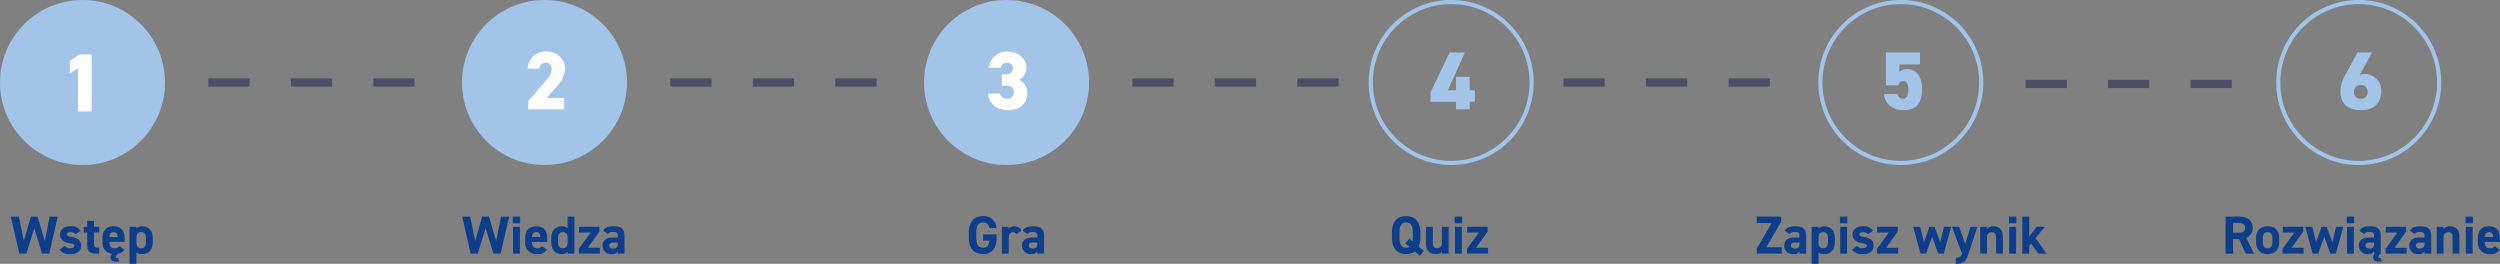 <svg xmlns="http://www.w3.org/2000/svg" width="606.034" height="63.945" viewBox="0 0 606.034 63.945">
  <rect x="0" y="0" width="606.034" height="63.945" fill="#808080" stroke="none"/>
  <g id="Group_3728" data-name="Group 3728" transform="translate(-380 -133)">
    <path id="Path_30056" data-name="Path 30056" d="M-5.674-4.667v1.534h1.508c-.1,1.079-.52,1.716-1.547,1.716-1.053,0-1.612-.715-1.612-2.431V-5.122c0-1.716.559-2.431,1.612-2.431A1.483,1.483,0,0,1-4.167-6.188h1.742a3.083,3.083,0,0,0-3.289-2.9c-2.015,0-3.432,1.2-3.432,4.095v1.144c0,2.743,1.417,3.965,3.432,3.965s3.3-1.222,3.3-3.965v-.819ZM3.659-5.6A1.9,1.9,0,0,0,1.9-6.617a1.61,1.61,0,0,0-1.417.663V-6.5H-1.138V0H.526V-3.822c0-.91.416-1.365,1.04-1.365a.959.959,0,0,1,.819.494Zm.117,3.679A2.012,2.012,0,0,0,6.064.117a1.426,1.426,0,0,0,1.4-.689V0H9.094V-4.264c0-1.859-.949-2.353-2.626-2.353-1.339,0-2.067.286-2.548,1.079l1.17.819c.273-.429.585-.52,1.222-.52.936,0,1.157.234,1.157.962V-3.9H6.181C4.816-3.9,3.776-3.3,3.776-1.924Zm3.692-.507c0,.884-.364,1.209-1.118,1.209-.572,0-.949-.234-.949-.728s.3-.728.975-.728H7.468Z" transform="translate(623.998 194.475)" fill="#0e3d8a"/>
    <path id="Path_30057" data-name="Path 30057" d="M-4.635-3.848V-5.122c0-2.769-1.417-3.965-3.445-3.965s-3.432,1.2-3.432,3.965v1.274c0,2.743,1.417,3.965,3.432,3.965A3.445,3.445,0,0,0-5.961-.52L-4.752.507-3.79-.637-5.038-1.7A5.132,5.132,0,0,0-4.635-3.848ZM-9.692-5.122c0-1.716.559-2.431,1.612-2.431s1.625.715,1.625,2.431v1.274a5.807,5.807,0,0,1-.065.871l-.767-.676L-8.274-2.5l1.014.871a1.505,1.505,0,0,1-.819.208c-1.053,0-1.612-.715-1.612-2.431ZM2.229-6.5H.578v3.822c0,.9-.364,1.365-1.131,1.365-.689,0-1.053-.351-1.053-1.378V-6.5H-3.27v4.056C-3.27-.533-2.191.117-.878.117-.02.117.331-.1.6-.546V0H2.229ZM3.763,0H5.427V-6.5H3.763ZM3.7-7.358H5.492V-8.97H3.7Zm2.977,6.2V0h5.1V-1.4H8.86l2.821-3.939V-6.5H6.715v1.4H9.536Z" transform="translate(728.943 194.475)" fill="#0e3d8a"/>
    <g id="Group_433" data-name="Group 433" transform="translate(475.998 133.001)">
      <g id="Group_432" data-name="Group 432" transform="translate(0 49.474)">
        <path id="Path_30054" data-name="Path 30054" d="M-14.28-6.175-12.382,0h1.742l2.067-8.97h-1.963L-11.72-3.029-13.475-8.97h-1.638l-1.7,5.9-1.2-5.9h-1.95L-17.907,0h1.729ZM-7.637,0h1.664V-6.5H-7.637ZM-7.7-7.358h1.794V-8.97H-7.7ZM-.656-1.846a1.159,1.159,0,0,1-1.157.559c-.923,0-1.209-.65-1.222-1.547H.67v-.741c0-1.976-.845-3.042-2.678-3.042-1.69,0-2.678.949-2.678,2.912v.884A2.683,2.683,0,0,0-1.8.117,2.424,2.424,0,0,0,.579-.988ZM-2-5.213c.624,0,.962.351,1,1.2H-3.035C-2.97-4.758-2.658-5.213-2-5.213ZM5.6-6.162a2.062,2.062,0,0,0-1.391-.455C2.658-6.617,1.631-5.6,1.631-3.7v.884C1.631-1.092,2.5.117,4.205.117A1.946,1.946,0,0,0,5.6-.377V0H7.247V-8.97H5.6ZM4.439-1.287c-.9,0-1.157-.7-1.157-1.638V-3.6c0-1.04.338-1.612,1.157-1.612.78,0,1.157.52,1.157,1.469v.819C5.6-1.989,5.375-1.287,4.439-1.287Zm3.874.13V0h5.1V-1.4H10.5l2.821-3.939V-6.5H8.352v1.4h2.821Zm5.759-.767A2.012,2.012,0,0,0,16.36.117a1.426,1.426,0,0,0,1.4-.689V0h1.625V-4.264c0-1.859-.949-2.353-2.626-2.353-1.339,0-2.067.286-2.548,1.079l1.17.819c.273-.429.585-.52,1.222-.52.936,0,1.157.234,1.157.962V-3.9H16.477C15.112-3.9,14.072-3.3,14.072-1.924Zm3.692-.507c0,.884-.364,1.209-1.118,1.209-.572,0-.949-.234-.949-.728s.3-.728.975-.728h1.092Z" transform="translate(36 12)" fill="#0e3d8a"/>
      </g>
    </g>
    <g id="Group_546" data-name="Group 546" transform="translate(-6992 -10926.999)">
      <path id="Path_30055" data-name="Path 30055" d="M-11.693-6.175-9.8,0h1.742l2.067-8.97H-7.95L-9.133-3.029-10.888-8.97h-1.638l-1.7,5.9-1.2-5.9h-1.95L-15.32,0h1.729Zm11.232.637A2.613,2.613,0,0,0-2.918-6.617c-1.625,0-2.509.767-2.509,2,0,1.313.988,1.885,2.34,2.106.819.13,1.105.26,1.105.663,0,.338-.351.533-.923.533A1.471,1.471,0,0,1-4.3-1.872l-1.274.91A3,3,0,0,0-2.879.117C-1.2.117-.332-.65-.332-1.9c0-1.287-.806-1.9-2.4-2.145-.689-.1-1.04-.247-1.04-.637s.39-.507.819-.507a1.408,1.408,0,0,1,1.274.52ZM.306-5.1h.832v2.977C1.138-.442,1.788,0,3.361,0h.7V-1.456H3.53c-.611,0-.741-.273-.741-.923V-5.1H4.063V-6.5H2.789V-7.93H1.138V-6.5H.306Zm8.58,3.25a1.159,1.159,0,0,1-1.157.559c-.923,0-1.209-.65-1.222-1.547h3.7v-.741c0-1.976-.845-3.042-2.678-3.042-1.69,0-2.678.949-2.678,2.912v.884A2.634,2.634,0,0,0,7.157.065a1.249,1.249,0,0,0-.377.9c0,.741.767.988,1.43.988A3.047,3.047,0,0,0,8.833,1.9l-.195-.845a1.31,1.31,0,0,1-.247.026C8.2,1.079,8.041,1,8.041.793c0-.26.195-.468.52-.741a2.069,2.069,0,0,0,1.56-1.04ZM7.547-5.213c.624,0,.962.351,1,1.2H6.507C6.572-4.758,6.884-5.213,7.547-5.213ZM17.036-3.7c0-1.859-1.014-2.912-2.522-2.912a1.823,1.823,0,0,0-1.443.546V-6.5H11.407V2.47h1.664V-.26A2.191,2.191,0,0,0,14.5.117c1.677,0,2.535-1.248,2.535-2.938ZM14.228-1.287c-.936,0-1.157-.7-1.157-1.638v-.819c0-.949.364-1.469,1.157-1.469.819,0,1.144.572,1.144,1.612v.676C15.372-1.989,15.125-1.287,14.228-1.287Z" transform="translate(7392 11121.474)" fill="#0e3d8a"/>
    </g>
    <path id="Path_30058" data-name="Path 30058" d="M-34.931-8.97v1.547h3.64L-34.931-1.2V0h6.058V-1.534h-3.744L-29-7.774v-1.2Zm6.669,7.046A2.012,2.012,0,0,0-25.974.117a1.426,1.426,0,0,0,1.4-.689V0h1.625V-4.264c0-1.859-.949-2.353-2.626-2.353-1.339,0-2.067.286-2.548,1.079l1.17.819c.273-.429.585-.52,1.222-.52.936,0,1.157.234,1.157.962V-3.9h-1.287C-27.222-3.9-28.262-3.3-28.262-1.924Zm3.692-.507c0,.884-.364,1.209-1.118,1.209-.572,0-.949-.234-.949-.728s.3-.728.975-.728h1.092ZM-15.99-3.7c0-1.859-1.014-2.912-2.522-2.912a1.823,1.823,0,0,0-1.443.546V-6.5h-1.664V2.47h1.664V-.26a2.191,2.191,0,0,0,1.43.377c1.677,0,2.535-1.248,2.535-2.938ZM-18.8-1.287c-.936,0-1.157-.7-1.157-1.638v-.819c0-.949.364-1.469,1.157-1.469.819,0,1.144.572,1.144,1.612v.676C-17.654-1.989-17.9-1.287-18.8-1.287ZM-14.7,0h1.664V-6.5H-14.7Zm-.065-7.358h1.794V-8.97h-1.794Zm8.034,1.82A2.613,2.613,0,0,0-9.191-6.617c-1.625,0-2.509.767-2.509,2,0,1.313.988,1.885,2.34,2.106.819.13,1.1.26,1.1.663,0,.338-.351.533-.923.533a1.471,1.471,0,0,1-1.391-.559l-1.274.91A3,3,0,0,0-9.152.117C-7.475.117-6.6-.65-6.6-1.9c0-1.287-.806-1.9-2.4-2.145-.689-.1-1.04-.247-1.04-.637s.39-.507.819-.507a1.408,1.408,0,0,1,1.274.52Zm.975,4.381V0h5.1V-1.4H-3.575L-.754-5.343V-6.5H-5.72v1.4H-2.9ZM7.592-4.069,9.061,0H10.4l1.807-6.5H10.478L9.555-2.769,8.151-6.5H6.929L5.616-2.782,4.693-6.5H2.977L4.771,0H6.123ZM12.415-6.5,14.846.091c-.273.754-.624.9-1.521.9V2.47c1.82,0,2.392-.429,2.977-2.171l2.275-6.8H16.9L15.6-2.34,14.157-6.5ZM19.24,0H20.9V-3.822c0-.858.377-1.365,1.144-1.365.676,0,1.04.364,1.04,1.378V0h1.651V-4.069c0-1.924-1.066-2.548-2.379-2.548a1.871,1.871,0,0,0-1.5.663V-6.5H19.24Zm7.033,0h1.664V-6.5H26.273Zm-.065-7.358H28V-8.97H26.208Zm6.734.858-1.82,2.366V-8.97H29.458V0h1.664V-1.9l.442-.546L33.345,0h1.95L32.669-3.783,34.918-6.5Z" transform="translate(840.787 194.475)" fill="#0e3d8a"/>
    <path id="Path_30059" data-name="Path 30059" d="M-26.2,0-28.06-3.822a2.393,2.393,0,0,0,1.534-2.405c0-1.82-1.287-2.743-3.354-2.743h-3.211V0h1.82V-3.523h1.456L-28.2,0Zm-5.07-5.057V-7.423h1.222c1.079,0,1.7.26,1.7,1.2s-.624,1.17-1.7,1.17Zm11.193,1.4c0-1.95-1-2.964-2.808-2.964-1.781,0-2.808,1.014-2.808,2.964v.78c0,1.82.923,2.99,2.808,2.99,1.963,0,2.808-1.209,2.808-2.99Zm-2.808,2.366c-.923,0-1.157-.7-1.157-1.638V-3.6c0-1.04.338-1.612,1.157-1.612s1.157.572,1.157,1.612v.676C-21.729-1.989-21.976-1.287-22.886-1.287Zm3.627.13V0h5.1V-1.4h-2.912l2.821-3.939V-6.5H-19.22v1.4H-16.4Zm10.1-2.912L-7.689,0H-6.35l1.807-6.5H-6.272L-7.2-2.769-8.6-6.5H-9.821l-1.313,3.718L-12.057-6.5h-1.716L-11.979,0h1.352ZM-3.646,0h1.664V-6.5H-3.646Zm-.065-7.358h1.794V-8.97H-3.711ZM-.786-1.924A2.012,2.012,0,0,0,1.5.117a1.426,1.426,0,0,0,1.4-.689V0H3.14a1.258,1.258,0,0,0-.455.962c0,.741.767.988,1.43.988A3.047,3.047,0,0,0,4.739,1.9l-.2-.845a1.31,1.31,0,0,1-.247.026C4.1,1.079,3.946,1,3.946.793c0-.273.234-.481.585-.793V-4.264c0-1.859-.949-2.353-2.626-2.353-1.339,0-2.067.286-2.548,1.079l1.17.819c.273-.429.585-.52,1.222-.52.936,0,1.157.234,1.157.962V-3.9H1.619C.254-3.9-.786-3.3-.786-1.924Zm3.692-.507c0,.884-.364,1.209-1.118,1.209-.572,0-.949-.234-.949-.728s.3-.728.975-.728H2.906ZM5.7-1.157V0h5.1V-1.4H7.885l2.821-3.939V-6.5H5.74v1.4H8.561Zm5.759-.767A2.012,2.012,0,0,0,13.748.117a1.426,1.426,0,0,0,1.4-.689V0h1.625V-4.264c0-1.859-.949-2.353-2.626-2.353-1.339,0-2.067.286-2.548,1.079l1.17.819c.273-.429.585-.52,1.222-.52.936,0,1.157.234,1.157.962V-3.9H13.865C12.5-3.9,11.46-3.3,11.46-1.924Zm3.692-.507c0,.884-.364,1.209-1.118,1.209-.572,0-.949-.234-.949-.728s.3-.728.975-.728h1.092ZM18.1,0h1.664V-3.822c0-.858.377-1.365,1.144-1.365.676,0,1.04.364,1.04,1.378V0H23.6V-4.069c0-1.924-1.066-2.548-2.379-2.548a1.871,1.871,0,0,0-1.5.663V-6.5H18.1Zm7.033,0H26.8V-6.5H25.135ZM25.07-7.358h1.794V-8.97H25.07Zm7.046,5.512a1.159,1.159,0,0,1-1.157.559c-.923,0-1.209-.65-1.222-1.547h3.7v-.741c0-1.976-.845-3.042-2.678-3.042-1.69,0-2.678.949-2.678,2.912v.884A2.683,2.683,0,0,0,30.973.117a2.424,2.424,0,0,0,2.379-1.1ZM30.778-5.213c.624,0,.962.351,1,1.2H29.738C29.8-4.758,30.115-5.213,30.778-5.213Z" transform="translate(952.592 194.475)" fill="#0e3d8a"/>
    <path id="Path_368" data-name="Path 368" d="M0,0H50.3" transform="translate(871.014 153.357)" fill="none" stroke="#17214b" stroke-width="2" stroke-dasharray="10" opacity="0.51"/>
    <g id="Group_324" data-name="Group 324" transform="translate(380 133)">
      <ellipse id="Ellipse_6" data-name="Ellipse 6" cx="20" cy="20" rx="20" ry="20" fill="#a3c4e9"/>
    </g>
    <path id="Path_30065" data-name="Path 30065" d="M2.22-13.8H-.7l-2.38,1.52V-9.2l1.98-1.22V0H2.22Z" transform="translate(400 160)" fill="#fff"/>
    <g id="Group_544" data-name="Group 544" transform="translate(-6993.479 -10927)">
      <g id="Group_328" data-name="Group 328" transform="translate(7485.479 11060)">
        <g id="Group_325" data-name="Group 325">
          <ellipse id="Ellipse_6-2" data-name="Ellipse 6" cx="20" cy="20" rx="20" ry="20" fill="#a3c4e9"/>
        </g>
      </g>
      <path id="Path_30064" data-name="Path 30064" d="M4.26-2.76H.04L2.4-5.48a6.9,6.9,0,0,0,2.1-4.4A4.3,4.3,0,0,0-.06-14,4.268,4.268,0,0,0-4.58-9.86h2.86A1.4,1.4,0,0,1-.26-11.28,1.352,1.352,0,0,1,1.2-9.86,3.869,3.869,0,0,1,.06-7.26l-4.5,5.3V0h8.7Z" transform="translate(7505.979 11086.5)" fill="#fff"/>
    </g>
    <g id="Group_328-2" data-name="Group 328" transform="translate(604 133)">
      <g id="Group_325-2" data-name="Group 325">
        <ellipse id="Ellipse_6-3" data-name="Ellipse 6" cx="20" cy="20" rx="20" ry="20" fill="#a3c4e9"/>
      </g>
    </g>
    <path id="Path_30063" data-name="Path 30063" d="M-1.64-5.74H-.56c1.22,0,1.8.58,1.8,1.6A1.464,1.464,0,0,1-.32-2.56c-1.04,0-1.64-.5-1.76-1.26H-4.94C-4.84-1.5-3.1.2-.06.2s4.6-1.82,4.6-4.1a3.569,3.569,0,0,0-2-3.26,3.358,3.358,0,0,0,1.8-2.96C4.34-12.14,2.4-14-.22-14a4.263,4.263,0,0,0-4.52,3.94h2.86A1.419,1.419,0,0,1-.42-11.28,1.329,1.329,0,0,1,1.04-9.92,1.424,1.424,0,0,1-.56-8.5H-1.64Z" transform="translate(624.5 159.5)" fill="#fff"/>
    <g id="Group_1680" data-name="Group 1680" transform="translate(-7114.213 -10927)">
      <g id="Group_428" data-name="Group 428" transform="translate(7935 11060)">
        <g id="Group_427" data-name="Group 427" transform="translate(0)">
          <g id="Group_422" data-name="Group 422" transform="translate(0 0)">
            <g id="Group_325-3" data-name="Group 325" transform="translate(0)">
              <g id="Ellipse_6-4" data-name="Ellipse 6" fill="none" stroke="#a3c4e9" stroke-width="1">
                <ellipse cx="20" cy="20" rx="20" ry="20" stroke="none"/>
                <ellipse cx="20" cy="20" rx="19.5" ry="19.5" fill="none"/>
              </g>
            </g>
          </g>
        </g>
      </g>
      <path id="Path_30061" data-name="Path 30061" d="M.08-6.84c.86,0,1.24.7,1.24,2.16C1.32-3.3.86-2.56.08-2.56A1.3,1.3,0,0,1-1.3-3.7H-4.58C-4.32-1.02-2.22.2.18.2,3.14.2,4.64-1.38,4.64-4.88,4.64-8.28,3-9.76,1.1-9.76a2.943,2.943,0,0,0-1.96.64v-1.76h5V-13.8H-4.12v7.98h2.98C-.88-6.48-.54-6.84.08-6.84Z" transform="translate(7955.5 11086.5)" fill="#a3c4e9"/>
    </g>
    <g id="Group_3548" data-name="Group 3548" transform="translate(-7223.213 -10927)">
      <g id="Group_428-2" data-name="Group 428" transform="translate(7935 11060)">
        <g id="Group_427-2" data-name="Group 427" transform="translate(0)">
          <g id="Group_422-2" data-name="Group 422" transform="translate(0 0)">
            <g id="Group_325-4" data-name="Group 325" transform="translate(0)">
              <g id="Ellipse_6-5" data-name="Ellipse 6" fill="none" stroke="#a3c4e9" stroke-width="1">
                <ellipse cx="20" cy="20" rx="20" ry="20" stroke="none"/>
                <ellipse cx="20" cy="20" rx="19.5" ry="19.5" fill="none"/>
              </g>
            </g>
          </g>
        </g>
      </g>
      <path id="Path_30062" data-name="Path 30062" d="M-.86-13.8-5.52-4.1v2.26H.66V0H3.98V-1.84H5.24V-4.6H3.98V-7.86H.66V-4.6H-1.32l4.16-9.2Z" transform="translate(7955.5 11086.5)" fill="#a3c4e9"/>
    </g>
    <g id="Group_1681" data-name="Group 1681" transform="translate(-7003.213 -10927)">
      <g id="Group_428-3" data-name="Group 428" transform="translate(7935 11060)">
        <g id="Group_427-3" data-name="Group 427" transform="translate(0)">
          <g id="Group_422-3" data-name="Group 422" transform="translate(0 0)">
            <g id="Group_325-5" data-name="Group 325" transform="translate(0)">
              <g id="Ellipse_6-6" data-name="Ellipse 6" fill="none" stroke="#a3c4e9" stroke-width="1">
                <ellipse cx="20" cy="20" rx="20" ry="20" stroke="none"/>
                <ellipse cx="20" cy="20" rx="19.5" ry="19.5" fill="none"/>
              </g>
            </g>
          </g>
        </g>
      </g>
      <path id="Path_30060" data-name="Path 30060" d="M2.74-13.8H-.78L-3.54-8.72A9.092,9.092,0,0,0-4.96-4.4C-4.96-1.04-2.68.2.02.2,2.68.2,4.96-1.04,4.96-4.4A3.975,3.975,0,0,0,1.1-8.56a3.359,3.359,0,0,0-1.36.24ZM-1.64-4.22A1.5,1.5,0,0,1,.02-5.88,1.484,1.484,0,0,1,1.64-4.22,1.484,1.484,0,0,1,.02-2.56,1.5,1.5,0,0,1-1.64-4.22Z" transform="translate(7955.5 11086.5)" fill="#a3c4e9"/>
    </g>
    <path id="Path_369" data-name="Path 369" d="M0,0H50.3" transform="translate(430.498 153)" fill="none" stroke="#17214b" stroke-width="2" stroke-dasharray="10" opacity="0.51"/>
    <path id="Path_371" data-name="Path 371" d="M0,0H50.3" transform="translate(759.014 153)" fill="none" stroke="#17214b" stroke-width="2" stroke-dasharray="10" opacity="0.51"/>
    <path id="Path_374" data-name="Path 374" d="M0,0H50.3" transform="translate(654.498 153)" fill="none" stroke="#17214b" stroke-width="2" stroke-dasharray="10" opacity="0.51"/>
    <path id="Path_375" data-name="Path 375" d="M0,0H50.3" transform="translate(542.498 153)" fill="none" stroke="#17214b" stroke-width="2" stroke-dasharray="10" opacity="0.51"/>
  </g>
</svg>
